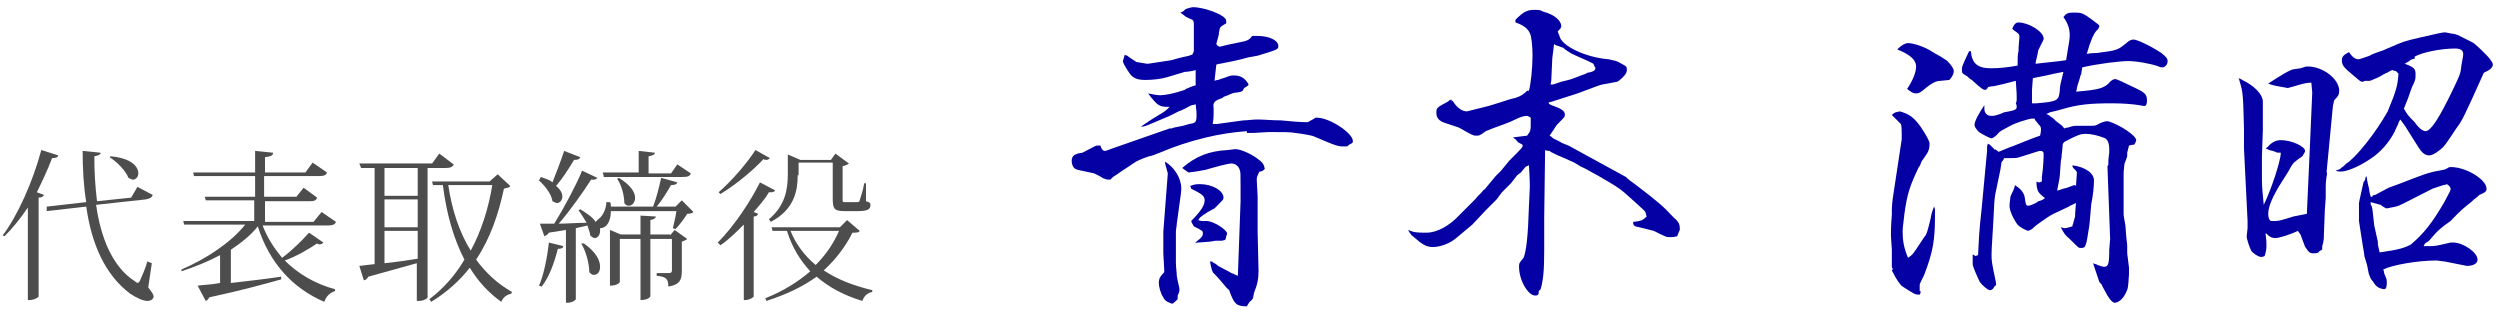 <?xml version="1.0" encoding="utf-8"?>
<!-- Generator: Adobe Illustrator 23.0.6, SVG Export Plug-In . SVG Version: 6.00 Build 0)  -->
<svg version="1.1" xmlns="http://www.w3.org/2000/svg" xmlns:xlink="http://www.w3.org/1999/xlink" x="0px" y="0px"
	 viewBox="0 0 278.3 34.8" style="enable-background:new 0 0 278.3 34.8;" xml:space="preserve">
<style type="text/css">
	.st0{fill:#0091E2;}
	.st1{fill:#808080;}
	.st2{opacity:0.95;fill:#FFFFFF;}
	.st3{fill:#0000AD;}
	.st4{fill:#636363;}
	.st5{fill:none;stroke:#636363;stroke-width:0.38;stroke-miterlimit:10;}
	.st6{opacity:0.95;}
	.st7{fill:none;stroke:#636363;stroke-width:0.379;stroke-miterlimit:10;}
	.st8{fill:#444444;}
	.st9{fill:#4D4D4D;}
	.st10{fill:#0400A3;}
</style>
<g id="説明">
</g>
<g id="TEL">
</g>
<g id="メールでのお問い合わせ">
</g>
<g id="ヘッダータイトル">
</g>
<g id="sectionタイトル">
	<g>
		<path class="st9" d="M0.3,26.2c1.6-2.1,3.3-5.8,4.3-9.5l1.9,0.6c-0.1,0.2-0.2,0.3-0.7,0.3c-0.5,1.3-1.1,2.6-1.7,3.8l0.8,0.3
			c-0.1,0.2-0.3,0.3-0.6,0.3v11c0,0.1-0.5,0.4-1,0.4H3.1V23.1c-0.8,1.2-1.7,2.3-2.6,3.2L0.3,26.2z M16.9,29.3L16.5,32
			c0.4,0.5,0.6,0.8,0.6,1c0,0.2-0.2,0.5-0.7,0.5c-0.5,0-1.3-0.4-1.9-0.8c-2.8-2.1-4.3-5.5-4.9-9.7l-4.4,0.5L5.2,23l4.4-0.5
			c-0.3-1.8-0.4-3.7-0.4-5.7l2,0.2c0,0.2-0.2,0.3-0.7,0.4c0,1.7,0.1,3.4,0.3,5l3.8-0.4l0.7-1.2l1.7,0.9c-0.1,0.3-0.3,0.4-0.8,0.5
			l-5.5,0.6c0.5,3.6,1.8,6.9,4.3,8.5c0.1,0.1,0.3,0.2,0.3,0.2c0.1,0,0.2-0.1,0.3-0.3c0.2-0.5,0.6-1.3,0.8-2.1L16.9,29.3z M12.3,17.4
			c2.4,0.2,3.1,1.2,3.1,1.9c0,0.4-0.3,0.7-0.6,0.7c-0.1,0-0.3-0.1-0.5-0.2c-0.3-0.8-1.3-1.8-2.1-2.3L12.3,17.4z"/>
		<path class="st9" d="M29.2,25c0.5,1.4,1.3,2.6,2.2,3.7c1.1-0.8,2.3-2,3-2.8l1.6,1.1c-0.1,0.1-0.2,0.2-0.4,0.2
			c-0.1,0-0.2,0-0.3-0.1c-0.9,0.6-2.2,1.4-3.6,1.9c1.5,1.5,3.4,2.6,5.6,3.2v0.2c-0.6,0.2-1,0.6-1.2,1.2c-3.5-1.5-6.1-4.3-7.4-8.4
			c-0.8,1-1.8,1.8-3,2.6v3.7c1.7-0.2,3.6-0.4,5.6-0.7l0,0.3c-1.8,0.5-4.3,1.2-8,2c-0.1,0.2-0.3,0.4-0.4,0.4l-0.9-1.7
			c0.6-0.1,1.5-0.1,2.5-0.3v-3.1c-1.3,0.7-2.8,1.3-4.3,1.8L20.2,30c2.8-1.2,5.5-3,7.1-5h-6.8l-0.1-0.4h7.9v-2.3h-5.4l-0.1-0.4h5.6
			v-2.3h-6.8l-0.1-0.4h6.9v-2.4l2,0.2c0,0.3-0.2,0.4-0.9,0.5v1.7H34l0.8-1.1l1.6,1.1c-0.1,0.3-0.3,0.4-0.9,0.4h-6.1v2.3H33l0.8-1
			l1.5,1.1c-0.1,0.3-0.3,0.4-0.8,0.4h-5v2.3h5.4l0.9-1.1l1.6,1.1c-0.1,0.3-0.4,0.4-0.9,0.4H29.2z"/>
		<path class="st9" d="M50.5,18.3c-0.1,0.3-0.4,0.4-0.9,0.4h-2v14.4c0,0.1-0.4,0.4-1,0.4h-0.2v-4.2c-1.4,0.4-3.2,0.9-5.4,1.5
			c-0.1,0.2-0.3,0.4-0.5,0.4L40,29.6l1.7-0.2V18.7h-1.5L40,18.2h8.1l0.8-1.1L50.5,18.3z M46.5,21.8v-3.1h-3.7v3.1H46.5z M46.5,25.3
			v-3.1h-3.7v3.1H46.5z M42.8,25.8v3.5c1.1-0.1,2.4-0.3,3.7-0.5v-3.1H42.8z M55.4,19.4l1.4,1.3c-0.1,0.2-0.3,0.2-0.7,0.3
			c-0.6,2.8-1.5,5.5-3.1,7.9c1.1,1.5,2.4,2.7,4,3.6l-0.1,0.2c-0.5,0.1-0.9,0.4-1.1,0.9c-1.4-1-2.6-2.3-3.5-3.8
			c-1.1,1.4-2.5,2.7-4.3,3.8l-0.2-0.3c1.6-1.2,2.9-2.7,3.9-4.4c-1.2-2.3-2-5.1-2.4-8.3h-1.1l-0.1-0.4h6.4L55.4,19.4z M49.9,20.6
			c0.4,2.7,1.2,5.2,2.5,7.3c1.2-2.2,2-4.8,2.4-7.3H49.9z"/>
		<path class="st9" d="M60.2,19.7c0.5,0.2,1,0.3,1.3,0.6c0.4-1,0.9-2.3,1.3-3.5l1.8,0.7c-0.1,0.2-0.2,0.3-0.7,0.3
			c-0.6,1-1.3,2.1-2,2.9c0.5,0.4,0.7,0.8,0.7,1.2c0,0.4-0.3,0.7-0.6,0.7c-0.1,0-0.3-0.1-0.5-0.2c-0.1-0.8-0.9-1.8-1.5-2.3L60.2,19.7
			z M62.7,27.4c0,0.2-0.2,0.3-0.6,0.3c-0.4,1.6-1,3.2-1.8,4.2l-0.3-0.1c0.5-1.1,0.9-3,1.1-4.8L62.7,27.4z M75.9,22.3l1.3,1.3
			c-0.1,0.1-0.3,0.2-0.7,0.2c-0.3,0.5-0.9,1.3-1.3,1.7l-0.3-0.1c0.1-0.4,0.3-1.2,0.4-1.9h-7.3c0,1.2-0.5,1.9-1.2,1.9
			c0,0.1,0,0.2,0,0.3c0,0.5-0.3,0.8-0.6,0.8c-0.1,0-0.3-0.1-0.5-0.3c0-0.3-0.2-0.7-0.3-1.1c-0.4,0.1-0.9,0.2-1.3,0.3v7.9
			c0,0.1-0.4,0.4-0.9,0.4H63v-8.1l-1.9,0.3c-0.1,0.2-0.3,0.3-0.5,0.4l-0.5-1.4c0.4,0,0.9,0,1.6,0c1.1-1.8,2.4-4.2,3.1-5.9l1.7,0.8
			c-0.1,0.1-0.2,0.2-0.4,0.2c-0.1,0-0.2,0-0.3,0c-0.9,1.4-2.3,3.4-3.6,4.9c0.9,0,2-0.1,3.1-0.1c-0.3-0.5-0.6-1-0.9-1.4l0.2-0.1
			c0.8,0.5,1.4,0.9,1.7,1.4c0.1-0.1,0.2-0.2,0.3-0.3c0.5-0.3,0.9-1.2,0.9-1.9l0.3,0C68,22.5,68,22.7,68,23h4.7
			c0.4-1,0.7-2.3,0.9-3.2l1.8,0.5c-0.1,0.2-0.2,0.3-0.7,0.3c-0.4,0.7-1,1.7-1.6,2.4h2.1L75.9,22.3z M65,27.1c1.4,1,1.8,1.9,1.8,2.6
			c0,0.6-0.3,0.9-0.7,0.9c-0.2,0-0.3-0.1-0.5-0.3c0-1-0.4-2.4-0.9-3.2L65,27.1z M67.2,19.6l-0.1-0.4h4v-2.4l1.8,0.2
			c0,0.2-0.2,0.3-0.7,0.4v1.9h2.5l0.7-1l1.5,1c-0.1,0.3-0.3,0.4-0.9,0.4H67.2z M74.6,26.2l0.5-0.6l1.4,1c-0.1,0.1-0.3,0.2-0.6,0.3
			v3.3c0,0.9-0.2,1.5-1.5,1.7c0-0.9-0.3-1.1-1.3-1.2v-0.3h1.4c0.2,0,0.3-0.1,0.3-0.3v-3.5h-2.4v6.4c0,0-0.2,0.4-1.1,0.4v-6.8h-2.3
			v4.8c0,0-0.2,0.4-1.1,0.4v-6.2l1.2,0.5h2.2v-2.1l1.7,0.1c0,0.2-0.2,0.3-0.6,0.4v1.6H74.6z M68.9,19.8c1.3,0.8,1.8,1.6,1.8,2.2
			c0,0.5-0.3,0.9-0.7,0.9c-0.2,0-0.4-0.1-0.5-0.3c0-0.8-0.3-2-0.8-2.7L68.9,19.8z"/>
		<path class="st9" d="M79.9,27c1.9-1.9,3.7-4.7,4.7-6.7l1.7,0.9c-0.1,0.1-0.2,0.2-0.4,0.2c-0.1,0-0.2,0-0.3,0
			c-0.4,0.7-1,1.4-1.7,2.2l0.5,0.2c-0.1,0.2-0.2,0.3-0.5,0.3V33c0,0.1-0.5,0.4-0.9,0.4h-0.2V25c-0.8,0.8-1.7,1.7-2.6,2.3L79.9,27z
			 M80,21.4c1.5-1.3,3.2-3.3,4.1-4.7l1.6,0.9c-0.1,0.1-0.2,0.2-0.4,0.2c-0.1,0-0.2,0-0.3-0.1c-1.1,1.2-3,2.8-4.8,3.9L80,21.4z
			 M94.3,24.5l1.4,1.2c-0.1,0.2-0.3,0.2-0.8,0.2c-0.8,1.6-1.9,3-3.2,4.2c1.5,1,3.3,1.7,5.4,2.2l0,0.2c-0.5,0.1-0.9,0.4-1.1,1
			c-2-0.6-3.7-1.5-5.1-2.7c-1.5,1.1-3.4,2-5.6,2.7l-0.1-0.3c2-0.8,3.6-1.8,5-3c-1.1-1.2-2-2.6-2.6-4.5H86l-0.1-0.4h7.6L94.3,24.5z
			 M88.8,19.5c0,1.6-0.3,3.8-3,5.2l-0.2-0.3c1.8-1.5,2.1-3.3,2.1-5v-2.2l1.4,0.6h3.4l0.5-0.7l1.5,1.1c-0.1,0.1-0.3,0.2-0.7,0.3v3.7
			c0,0.3,0,0.3,0.3,0.3h1.3c0.1,0,0.3,0,0.3-0.2c0.1-0.3,0.4-1.2,0.5-1.9h0.2v2c0.4,0.1,0.5,0.2,0.5,0.4c0,0.5-0.3,0.7-1.4,0.7h-1.5
			c-1.2,0-1.3-0.3-1.3-1.5v-3.9h-3.8V19.5z M88,25.7c0.6,1.5,1.6,2.8,2.8,3.8c1.1-1.1,2-2.4,2.6-3.8H88z"/>
	</g>
	<g>
		<path class="st10" d="M138.8,14.6c-3,0.2-6.4,1-9.7,2.4c-0.5,0.2-1,0.4-1.2,0.4c-0.9,0.3-1.5,0.6-1.6,0.7
			c-0.3,0.2-0.6,0.4-0.9,0.6c-0.5,0.3-1,0.7-1.5,1c0,0-0.1,0.1-0.3,0.3c-0.3,0-0.4,0-0.6-0.1c-0.1,0-0.3-0.1-0.6-0.3
			c-0.2-0.1-0.4-0.2-0.6-0.3c-1.9-0.4-1.9-0.4-2.1-0.5c-0.3-0.2-0.4-0.6-0.4-0.9c0-0.6,0.4-0.8,1.2-0.9c1.5-0.8,1.5-0.8,1.7-0.8
			c0.1,0,0.1,0,0.3,0c0.1,0.4,0.3,0.6,0.5,0.6c0.1,0,0.4-0.1,0.9-0.3l6.3-2.2l0.2,0h0l0.3-0.1l1-0.2l0.7-0.2c0.7-0.1,0.8-0.2,0.8-1
			c0-0.2,0-0.5-0.1-1.2c-0.2,0.1-0.4,0.1-0.4,0.1c-0.3,0.1-0.6,0.3-0.8,0.4c-0.2,0.1-0.4,0.2-0.7,0.3c0,0-0.4,0.2-1,0.5
			c-2.6,1.1-2.7,1.2-3.2,1.2c1-0.7,1.5-1,2-1.3c0.7-0.4,0.8-0.5,1.2-0.9c-1.2,0-1.3-0.1-2.4-1.5c0.6,0.1,0.9,0.2,1.3,0.2
			c0.7,0,1.6-0.2,2.8-0.6c0.1-0.1,0.1-0.1,0.6-0.3c0.2-0.1,0.3-0.1,0.6-0.2V7.8l-0.4,0.1C132.2,8,131.9,8,131.9,8l-2,0.6
			c-0.7,0.2-1.6,0.3-2.4,0.3c-0.9,0-1.4-0.2-1.8-0.8C125.3,7.5,125,7,125,6.8c0,0,0.1-0.3,0.2-0.7c0.2,0.1,0.4,0.1,0.4,0.2
			c0.3,0.2,0.6,0.4,0.9,0.6l0.6,0.1c0.6,0.1,0.6,0.1,0.6,0.1c0.1,0,0.1,0,1.4-0.2l1.3-0.2l0.7-0.2c0.4-0.1,0.8-0.2,1.3-0.3
			c0,0,0.1-0.1,0.3-0.1c0.2-0.3,0.2-0.4,0.2-0.6l0-1.3V2.7c0-0.4-0.1-0.5-0.4-0.6c-0.2-0.1-0.5-0.2-0.7-0.4
			c-0.1-0.1-0.3-0.2-0.4-0.3c0.3-0.1,0.4-0.2,0.6-0.4c0.4-0.1,0.6-0.2,0.8-0.2c1.3,0,3.7,0.9,3.7,1.5l0,0.3c-0.7,0.4-0.7,0.4-0.8,1
			c0,0.3-0.1,0.5-0.3,1.3c0.1,0.2,0.3,0.3,0.4,0.3l0.8-0.2l1.9-0.4c0.4-0.1,0.6-0.2,0.9-0.6c0.3,0,0.4,0,0.6,0
			c1.3,0,2.3,0.5,2.3,1.1c0,0.4,0,0.4-2.3,1.1l-1.1,0.2c-1,0.3-2.1,0.5-3.1,0.7c0,0-0.2,0-0.4,0.1L135.2,9c0.2-0.1,0.4-0.1,0.4-0.1
			c0.3-0.1,0.5-0.2,0.6-0.2c0.8-0.3,0.8-0.3,1.2-0.3c0.7,0,1.2,0.3,1.6,1c-0.1,0.2-0.2,0.2-0.5,0.4c-0.2,0.4-0.2,0.4-0.8,0.5
			c-0.3,0-0.6,0.1-1,0.3c-0.3,0.1-0.6,0.2-0.6,0.3c-0.9,0.3-1.1,0.5-1,1.1l0,0.7c0,0.2,0,0.5-0.1,1.1c0.3,0,0.5,0,0.5,0l2.9-0.4
			c0.5,0,1-0.1,1.6-0.1c0.7,0,1.6,0.1,2.6,0.1c0.9,0.1,2.2,0.2,2.9,0.2c0.1,0,0.1,0,0.8-0.4c0.1-0.1,0.1-0.1,0.3-0.1
			c1.4,0,4,1.7,4,2.6c0,0.2,0,0.2-0.4,0.4c-0.2,0.2-0.2,0.2-0.5,0.2c-0.8,0-0.8,0-3.4-1.1c-0.1-0.1-1.3-0.3-2.1-0.4
			c-0.5-0.1-1.3-0.1-3-0.1l-1.7,0.1H138.8z M129.5,33.1c-0.3-0.4-0.5-1.2-0.5-1.6c0-0.4,0.1-0.7,0.6-1.2c0-0.1,0-0.3,0-0.3l-0.1-1.8
			l0-0.6v-1.8l0.5-6.5l-0.3-1.1c0,0,0-0.1,0-0.2c1,0.6,1.8,1.8,1.8,3c0,0.3,0,0.3-0.5,3.9c0,0.3-0.1,0.6-0.1,0.9v1v2.4
			c0,0.6,0.1,1.1,0.1,1.5c0.1,0.7,0.3,1.3,0.3,1.5c0,0.3-0.1,0.5-0.2,0.7c0,0.1,0,0.1,0,0.3v0.1c-0.3,0.3-0.5,0.5-0.6,0.5
			c-0.1,0-0.1,0-0.3-0.1C129.9,33.6,129.6,33.4,129.5,33.1z M131.6,18.7c1.5-1.3,3-1.9,5.1-2l0.8-0.1c0.6,0,1.7,0.5,2.4,1
			c0.7,0.5,0.8,0.7,0.9,1.2c-0.2,0.2-0.3,0.3-0.6,0.3c-0.2,0.4-0.3,0.6-0.3,0.9l0.1,1.9l0,4l0.1,4.2c0,0.9-0.1,1.5-0.5,2.5l-0.1,0.5
			c0,0.1-0.1,0.3-0.4,0.5l-0.3,0.5c-1.2,0-1.4-0.3-1.9-1.6c0-0.1-0.1-0.3-0.3-0.4c-0.5-0.6-1-1.2-1.5-1.7c-0.1,0-0.3-0.6-0.4-1.3
			c0.1,0,0.3,0,0.3,0.1c0.2,0.1,0.4,0.2,0.6,0.4l1.5,0.8c0.3,0.1,0.4,0.2,0.7,0.3l0.3-8.3l0-1.6c0-1.6,0-1.6-0.1-1.9
			c-0.1-0.4-0.5-0.7-0.9-0.7c-0.4,0-1.5,0.3-2.9,0.7c-0.5,0.1-1,0.2-1.9,0.3L131.6,18.7L131.6,18.7z M132.6,24.6
			c1-1,1.5-1.7,1.5-2.3c0-0.5-0.3-0.7-1.5-1.3l-0.1-0.3c0.5-0.2,0.7-0.2,1.1-0.2c1.3,0,2.6,0.7,2.6,1.5c0,0.2,0,0.2-1,1.2
			c-0.6,0.3-1.1,0.6-1.6,1c0,0-0.1,0.1-0.2,0.3c0.2,0.1,0.4,0.1,0.4,0.1h0.5c0.8,0,2.3,1,2.3,1.4c0,0,0,0.1-0.1,0.3
			c0,0.2-0.1,0.3-0.1,0.4c-0.3,0.1-0.4,0.1-0.5,0.1h-0.6l-0.6,0.1l-1.3,0.1c-0.1,0-0.2,0-0.4,0.1l0.3-0.3c0.4-0.3,0.6-0.5,0.6-0.8
			c0-0.3,0-0.3-1-0.8C132.8,25,132.7,24.9,132.6,24.6L132.6,24.6z"/>
		<path class="st10" d="M171.3,32.4c0,0.4-0.1,0.5-0.4,0.5c-0.8,0-1.8-1.7-1.8-3.2c0-0.4,0-0.4,0.5-1c0.3-0.7,0.5-2.4,0.6-5.7
			c0.1-2.1,0.1-2.1,0.1-2.2c0-0.1,0-0.9-0.1-2.4c-0.2,0.1-0.3,0.1-0.4,0.2l-0.5,0.6l-0.4,0.3l-0.7,0.9l-1,1l-0.6,0.8l-1.2,1.2
			l-1.5,1.6c-1.9,1.6-1.9,1.6-2.2,1.8c-0.6,0.4-1.5,0.7-2.2,0.7c-0.7,0-1.2-0.3-2.1-1.1c-0.1-0.1-0.3-0.2-0.4-0.4
			c0,0-0.1-0.1-0.2-0.3l0-0.1c0.6,0.3,1,0.3,2,0.3c1.2,0,2.6-0.8,3.7-2l0.9-0.9c0.1-0.1,0.4-0.4,0.8-0.8c0.3-0.4,0.7-0.7,0.9-1
			c0.3-0.2,0.4-0.4,0.4-0.4l1-1.2l0.6-0.6l0.9-1.1c1.5-1.5,1.5-1.5,1.5-1.7c0-0.1,0-0.1-0.4-0.3c0,0-0.2-0.1-0.3-0.3
			c0,0-0.2-0.2-0.4-0.3l1.6-0.2c0.4-0.5,0.4-0.7,0.4-1.3c0-0.1,0-0.4,0-0.7c-0.2-0.1-0.3-0.2-0.4-0.2c-0.3,0-0.7,0.1-1.1,0.3
			c-0.6,0.3-1.1,0.5-1.4,0.6c-1.1,0.4-1.9,0.7-2.1,0.8c-0.7,0.5-0.7,0.5-1.1,0.5c-0.3,0-0.3,0-1.9-0.9c0,0-0.6-0.2-1.5-0.5
			c-0.7-0.2-1-0.6-1-1.1c0-0.6,0-0.6,1.3-1.3l0.1-0.1c0,0,0.1-0.1,0.3-0.1l0,0.2l0.1-0.1c0.4,0.7,1,1.2,1.6,1.2c0,0,0,0,2.4-0.6
			l1.3-0.4c0.6-0.2,1.2-0.4,1.7-0.5c0.6-0.2,0.9-0.4,1.3-0.8h0.2c0.2-0.7,0.4-2.5,0.4-3.9c0-0.9-0.1-2.2-0.3-2.5
			c-0.2-0.5-0.7-0.9-1.6-1.2V2.2c0.9-0.9,1.3-1.1,2.1-1.1c0.6,0,0.6,0,1,0.2c1.2,0.3,2,1,2,1.6c0,0.2-0.1,0.3-0.4,0.6L173.6,4v0
			c0.2,1.1,2.9,2.4,5.5,2.6l0.4,0.1c0.5,0.1,0.5,0.1,1.2,0.5c0.4,0.2,0.4,0.3,0.4,0.6c0,0.4-0.4,0.8-0.9,1.2
			c-0.1,0.1-0.1,0.1-1.8,0.4c-0.4,0.1-0.4,0.1-2.8,1l-2.8,0.9l-0.4,0.1c0,0.2,0.1,0.2,0.3,0.3c1.1,0.4,1.5,0.6,1.5,1.1
			c0,0.2,0,0.2-0.8,1c-0.2,0.2-0.4,0.6-0.9,1.3c0.2,0.1,0.3,0.2,0.4,0.3c0,0,0.4,0.2,0.8,0.4c0.1,0.1,0.4,0.2,0.9,0.4l6.4,3.5
			c0,0,0.1,0.1,0.2,0.2c0.1,0.1,0.4,0.3,0.8,0.6c2.5,1.9,3.2,2.5,4.3,3.7c0.6,0.5,0.7,0.8,0.7,1.3c0,0.1,0,0.1-0.1,0.3
			c-0.1,0.2-0.1,0.3-0.2,0.5c-0.4,0.1-0.6,0.1-0.8,0.1c-0.4,0-0.4,0-1.8-0.7l-0.8-0.2l-0.8-0.2c-0.6-0.1-0.7-0.2-0.7-0.6
			c0.8-0.1,1-0.1,1.5-0.6c-0.1-0.4-0.1-0.5-0.3-0.7c-0.3-0.3-1-0.9-2.1-1.9c-0.7-0.6-1.2-0.9-3.1-2c-0.6-0.3-1.2-0.7-1.9-1
			c-0.3-0.2-0.6-0.4-1.1-0.6c-0.6-0.3-1.2-0.5-1.8-0.8c-0.1-0.1-0.3-0.1-0.5-0.3c-0.1,0-0.3,0-0.5-0.1l-0.1,7.5l0,0.7v1
			c0,0.6,0,1.3,0,2c0,2.1-0.1,3.3-0.4,4.3L171.3,32.4z M172.7,8.7c0,0.1,0,0.4-0.1,0.7c0.2,0,0.3,0,0.3,0c0.3-0.1,0.6-0.2,0.9-0.3
			c1.3-0.3,1.4-0.4,2.2-0.7c0.3-0.1,0.6-0.2,0.7-0.3c0.7-0.1,0.9-0.3,0.9-0.5c0-0.1,0-0.1-0.1-0.2c-0.1-0.3-0.1-0.3-0.3-0.4
			c0,0-0.8-0.4-2.2-1c-0.3-0.2-0.7-0.4-1-0.7c-0.1,0-0.3-0.1-0.6-0.2c-0.1,0-0.3-0.1-0.4-0.2c-0.1,0.9-0.2,1.5-0.2,1.6L172.7,8.7z"
			/>
		<path class="st10" d="M213.8,32.4c0,0.1,0,0.3-0.1,0.4c-0.5,0-0.5,0-1.9-0.9c-0.3-0.2-0.7-0.8-1.2-1.8c0.1-0.1,0.1-0.1,0.1-0.1
			c0,0,0-0.1-0.1-0.3c0-0.2,0-0.4,0-0.4l0-0.6l0-0.9c-0.1-1.5-0.1-1.5-0.1-1.7c0-0.3,0-1,0.1-2.2v-0.5c0-0.6,0.1-1.2,0.1-1.3l1-6.6
			v-0.1c0,0,0-0.2,0-0.4c0-0.4,0-1-0.1-1.2l-1-1c0.3-0.3,0.4-0.3,0.9-0.4c1,0.3,1.5,0.6,2.3,1.7c0.6,0.9,1,1.6,1,1.9
			c0,0.5-0.1,0.9-0.5,1.4c-0.1,0.2-0.3,0.4-0.4,0.6c-0.1,0.2-0.1,0.4-0.3,0.6c-1,2.1-1.3,3-1.6,5.2c-0.2,1.7-0.2,1.7-0.2,1.9
			c0,1,0.1,1.8,0.6,3c0.3-0.2,0.4-0.3,0.5-0.4s0.6-0.8,1.3-1.9c0.3-0.3,0.4-0.8,0.7-2c0.1-0.6,0.2-0.9,0.4-1.4
			c0.1,0.2,0.1,0.3,0.1,0.4l0,0.6c0,2.7-0.2,4-1.2,6.6c-0.3,0.6-0.5,1-0.5,1.1V32.4z M212.3,9.9c0.6-0.9,1-1.8,1-2.5
			c0-0.7-0.6-1.3-2.1-1.9c0.5-0.5,0.9-0.7,1.2-0.7c0.7,0,2,0.5,2.6,0.9c0.3,0.2,0.5,0.3,0.5,0.3c0.4,0.2,0.7,0.4,1,0.6
			c0.4,0.2,1,1,1,1.3c0,0.3-0.2,0.7-0.5,1c-0.1,0-0.1,0-1,0.1c-0.5,0-1,0.3-1.5,0.7c-0.7,0.6-0.9,0.7-1.2,0.7
			C213,10.4,212.8,10.3,212.3,9.9L212.3,9.9z M220.9,11.8c0,0.1,0,0.3,0,0.3c0,0.5,0.3,0.8,0.8,0.8c0.1,0,0.3,0,0.6-0.1
			c0.4-0.1,0.8-0.3,0.8-0.3c1.2-0.2,1.4-0.3,1.4-0.6c0-0.1,0-0.2-0.1-0.4c0.1-0.2,0.1-0.3,0.1-0.6c0-0.4,0-0.4-0.1-1.9
			c-0.8,0.2-1.9,0.5-2.5,0.6c-0.3,0-0.6,0.1-0.6,0.1C221.2,10,221,10,221,10c-0.2,0-0.3,0-1.5-1.1c-0.2-0.1-0.4-0.3-0.5-0.4
			c-0.5-0.3-0.6-0.3-0.6-0.7c0-0.4,0-0.4,0.8-2.1l0.2,0c0.1,1.3,0.7,1.9,2.2,1.9c1,0,1.9-0.1,3-0.3c0-0.7,0-1.3,0.1-1.6
			c0-0.7,0.1-1.3,0.1-1.5c0-0.3,0-0.4-0.3-0.6c-0.3-0.2-0.4-0.3-0.5-0.4c0.2-0.5,0.4-0.7,0.7-0.7c1.1,0,2.8,1,2.8,1.8
			c0,0.1,0,0.1-0.6,1.3c-0.1,0.7-0.3,1.2-0.3,1.5c1.6-0.2,2.1-0.2,3.4-0.4c0.4-2.4,0.4-2.4,0.4-2.8c0-0.7-0.2-1.3-0.7-2
			c0.3-0.4,0.5-0.5,1.1-0.5c0.9,0,1,0,2.1,0.8c0.8,0.6,0.8,0.6,0.8,0.7c0,0.1-0.1,0.3-0.2,0.4c-0.4,0.3-0.8,1.3-1.2,2.7
			c0.5-0.1,1-0.1,1.1-0.1c2.3-0.3,2.3-0.3,3.3-1.1c0.3-0.3,0.6-0.4,0.8-0.4c0.4,0,1.9,0.7,3.1,1.5c0.5,0.4,0.7,0.6,0.7,0.9
			c0,0.4-0.3,0.7-0.6,0.7c-0.1,0-0.2,0-0.4-0.1c-0.8-0.3-2.4-0.6-3.4-0.6c-0.9,0-3.4,0.3-5.1,0.7l-0.1,0.6c0,0.2-0.1,0.3-0.1,0.3
			c-0.1,0.5-0.3,0.9-0.4,1.4c0,0,0,0.2-0.1,0.4c2.6-0.2,3.2-0.4,3.8-1.1c0.2-0.2,0.4-0.3,0.6-0.3c0.1,0,1,0.4,2,0.9
			c1.3,0.6,1.5,0.8,1.5,1.5c0,0.4-0.1,0.6-0.3,0.6c0,0-0.1,0-0.6-0.1c-0.6-0.1-1.8-0.2-2.9-0.2c-2.5,0-3.8,0.1-5.8,0.7
			c-0.4,0.1-0.7,0.2-1.2,0.3c0,0-0.2,0.1-0.4,0.2c0.3,0.1,0.4,0.2,0.5,0.3c0.2,0.1,0.4,0.3,0.6,0.5c0.1,0.1,0.3,0.2,0.4,0.3
			c0,0,0.3,0.2,0.5,0.5c0.2-0.1,0.3-0.1,0.4-0.1c0.6-0.2,0.7-0.2,1.1-0.2c0.1,0,0.7,0,1.5,0h0c0.4,0,0.5,0,1-0.3
			c0.3-0.1,0.5-0.2,0.7-0.2h0.2c1.3,0.4,3.1,1.6,3.1,2.1c0,0.1-0.1,0.3-0.2,0.5c-0.3,0-0.5,0.1-0.6,0.1l-0.1,0.4l-0.1,0.4l0,0.4
			c-0.1,0.3-0.2,0.6-0.3,0.8c0,0.1-0.1,0.7-0.1,1.2c0,1.3,0,2.2,0,2.5c0,0.8,0,1.4,0,1.8c0,0.3,0,0.3,0.2,1.4l0.1,1.3l0.1,0.9v0.9
			l0.2,1.6l0,0.7c-0.1,1.6-0.1,1.6-0.4,2.2c-0.3,0.6-0.8,1-1.2,1c-0.2,0-0.5-0.3-0.8-0.8l-0.6-1.1c0-0.1-0.1-0.2-0.3-0.4l-0.7-2.1
			c0.2,0.1,0.4,0.1,0.5,0.2c0.3,0.1,0.6,0.2,0.7,0.2c0.5,0,0.6-0.3,0.6-1.9l0.1-1.2l-0.3-8.1c0.1-0.1,0.1-0.2,0.1-0.2v-0.3
			c0-0.1,0-0.3,0.1-1v-0.4c0-0.7-0.2-1.2-0.7-1.3c-0.5-0.2-1.3-0.4-1.9-0.4c-0.6,0-0.9,0.1-2.4,0.9c-0.2,0.2-0.2,0.3-0.2,0.6
			l-0.1,0.9c0,0.4-0.1,0.5-0.1,0.8l-0.1,1.4c0,0.2-0.1,0.7-0.3,1.7c0.2,0,0.4-0.1,0.4-0.1l0.3-0.1l0.4-0.1l0.8-0.3
			c0,0,0.1,0,0.2,0.1l0.1-1.5c0-0.1-0.1-0.1-0.1-0.2c-0.1-0.1-0.2-0.2-0.3-0.3c0,0-0.1-0.1-0.1-0.3c1.5,0.2,2.4,0.9,2.4,1.7
			c0,0.6-0.1,1.7-0.3,2.6l-0.2,2.3c-0.4,2.6-0.4,2.6-1,2.6c-0.2,0-0.2,0-1.1-0.9l-0.1-0.1c-0.6-0.5-0.6-0.6-1-1.3l0.4,0.1h0
			c0.2,0,0.2,0,0.9-0.2c0-0.2,0.1-0.3,0.1-0.4l0.2-0.7c0-0.2,0-0.5,0.1-1.5c-0.4,0.2-0.7,0.3-0.8,0.4l-1.7,0.8
			c-0.6,0.3-1.1,0.7-1.4,0.9c-0.6,0.4-0.9,0.7-1,0.8c0,0-0.2,0.1-0.4,0.2l-0.3-0.1l-0.2-0.1c-0.7-0.4-0.7-0.4-1.2-1.3
			c-0.3-0.6-0.4-1-0.4-1.3c0-0.1,0-0.2,0.1-1c0.1-0.3,0.3-0.6,0.4-0.9c0-0.1,0.1-0.2,0.1-0.4c0.6,0.4,1,0.8,1.1,1.4
			c0.1,0.7,0.1,0.9,0.4,0.9c0.1,0,0.4-0.1,0.6-0.2c0.3-0.1,0.5-0.3,0.5-0.3c0.1,0,0.4-0.1,0.7-0.3l0-0.1c-0.7-0.5-0.9-0.8-0.9-1.8
			c0.1,0.1,0.3,0.1,0.3,0.1c0,0,0.1,0,0.3-0.1v-0.5l0.1-0.8c0.1-1.1,0.1-1.7,0.1-1.7c0-0.3-0.1-0.4-0.4-0.4c-0.1,0-0.1,0-2.3,0.7
			c-0.3,0.1-0.5,0.1-0.9,0.1c-0.1,0-0.4,0-0.8,0c-0.1,0.3-0.3,0.4-0.3,0.5l-0.1,0.7l-0.6,2.9c-0.1,0.7-0.1,0.9-0.2,2.9
			c-0.2,3.3-0.2,3.3-0.2,3.7c0,0.8,0,0.8,0.5,3.2v0.1c0,0.1,0,0.2-0.2,0.3c-0.1,0.3-0.3,0.4-0.5,0.4c-0.2,0-0.8-0.5-1.1-0.9
			c-0.2-0.4-0.8-1.7-0.8-2v-0.4c0-0.1,0-0.4,0-0.7l0.3,0.2l0.3-0.1c0.1-2,0.1-2.5,0.4-5.2l0.6-6.4v-0.4c0-0.1,0-0.2,0.1-0.4l0.2,0.1
			l0.6,0.6l0-0.1c0.1,0.1,0.4,0.3,0.4,0.3c0,0,0,0,1.2-0.5l0.3-0.1l1.5-0.6c0.5-0.2,1-0.4,1.6-0.6c0.1-0.4,0.1-0.6,0.1-0.7
			c0-0.2,0-0.3-0.3-0.6c-0.2-0.3-0.4-0.4-0.4-0.6c-0.1,0-0.3,0-0.3,0c-0.3,0-1.9,0.5-2.4,0.8c-1.1,0.6-1.2,0.6-1.5,1
			c-0.2,0.2-0.5,0.4-0.6,0.4c-0.2,0-1.1-0.5-1.4-0.7c-0.3-0.3-0.5-0.6-0.5-0.8c0-0.4,0.5-1.3,1.1-2.2L220.9,11.8z M226.2,10
			c0,0.3,0,0.7,0,0.9c0,0.2,0,0.4,0,0.6l0.5,0c2.4-0.2,2.5-0.3,2.6-1.5c0-0.4,0.1-0.8,0.4-2c-1,0.2-1.1,0.2-1.9,0.4
			c-0.5,0.1-1,0.2-1.5,0.3L226.2,10z"/>
		<path class="st10" d="M258.7,26c0,0.4,0,0.6-0.1,1.1c-0.1,0.3-0.1,0.3-0.1,0.7c-0.2,0.1-0.3,0.1-0.4,0.3c-0.2,0.1-0.4,0.1-0.6,0.1
			c-0.3,0-0.5-0.1-0.8-0.6c-0.1-0.1-0.1-0.1-0.5-1.2c-0.1-0.3-0.1-0.3-0.4-0.7c-0.8,0.4-2.1,0.8-2.5,0.8c-0.3,0-0.6-0.1-0.8-0.3
			c-0.1-0.1-0.2-0.2-0.2-0.2c0,0-0.1,0-0.1,0c0.1,0.7,0.1,0.9,0.1,1.3c0,0.3,0,0.6-0.2,1.2c-0.2,0.1-0.3,0.1-0.4,0.1
			c-0.3,0-0.9-0.4-1.1-0.7c-0.2-0.4-0.5-1.3-0.5-1.6c0,0,0,0,0.1-0.9c0-0.1,0-0.3,0-0.4v-0.4l-0.4-8.1v-0.1v-0.6c0-0.5,0-1,0-1.5
			c-0.1-3.8-0.1-4-0.5-5.3c0,0,0-0.1-0.1-0.3c0.2,0.1,0.3,0.1,0.4,0.2c1.3,0.6,2.3,1.6,2.3,2.4l0,0.7v2.5l-0.1,2.9v0.6
			c0,0.3,0,0.7,0,0.7l0,0.8v0.5c0,0.9,0.1,1.7,0.2,2.8c0.8-1.6,1.9-4.9,1.9-5.8c-0.3,0-0.5,0-0.6-0.1l-0.3-0.1l-0.4-0.1
			c0,0-0.2-0.1-0.4-0.2l0.2-0.1c0.5-0.6,1-0.8,1.5-0.8c1.2,0,2.7,0.7,2.7,1.2c0,0.1,0,0.1-0.3,0.6c-0.3,0.2-0.6,0.4-0.8,0.6
			c-0.1,0-0.4,0.4-0.6,0.8c-0.2,0.4-0.5,0.8-0.8,1.3c-1.1,1.7-1.6,2.9-1.6,3.7c0,0.4,0.1,0.7,0.3,0.8c0,0,0.1,0,0.4,0
			c0.4,0,0.5,0,2.1-0.5c0.6-0.1,0.9-0.2,1.5-0.3l0.3-6.6l0.3-6.9l-0.1-1.1c-0.5,0-0.9,0.1-1.9,0.4c-0.4,0.1-0.7,0.2-0.7,0.2
			c-1.7-0.3-1.7-0.3-2.2-0.5V9.3c0.5-0.3,0.9-0.6,1.1-0.7c0.8-0.5,1.5-0.9,1.8-0.9l0.7-0.1c0.6-0.2,0.6-0.2,0.8-0.2
			c1.7,0,3.5,1.4,3.5,2.7c0,0.4-0.1,0.6-0.5,1c-0.1,0.1-0.1,0.3-0.2,0.7l-0.7,7.3c0,0.1,0.1,0.3,0,0.5c-0.1,0.7-0.1,1.1-0.1,1.2V22
			l-0.1,1.4L258.7,26z M275.2,4.7c0.3,0.1,1.8,1.6,2,1.9c0.2,0.3,0.3,0.4,0.3,0.6c0,0.3-0.3,0.6-1,0.9c-2.2,4.9-2.4,5.3-3,6.1
			c-1.4,2.1-1.4,2.1-1.9,2.5c-0.5,0.4-0.9,0.6-1.2,0.6c-0.2,0-0.5-0.1-0.7-0.3c-0.3-0.3-0.3-0.3-1.8-2.7c-0.1-0.2-0.4-0.6-0.7-1
			c-0.1,0.2-0.2,0.3-0.2,0.4c-0.1,0.3-0.3,0.6-0.4,0.9c-0.6,1.2-1.6,2.4-2.9,3.2c-1.2,0.8-2.5,1.3-3.1,1.3c-0.1,0-0.3,0-0.6-0.1
			c0.3-0.1,0.6-0.2,0.6-0.3c0.2-0.1,0.4-0.3,0.6-0.5c1-0.6,3.2-3.3,4.6-5.8c1-2.4,1.1-2.9,1.2-4.2l-0.3-0.3h-0.1l-0.3-0.1
			c-0.3,0.1-0.5,0.3-0.6,0.3l-0.4,0.2c-0.3,0.2-0.7,0.4-1,0.5C263.9,9,263.8,9,263.7,9c-0.1,0-0.1,0-0.4,0c-0.1,0-0.2,0.1-0.3,0.1
			c-0.2,0-0.2,0-0.9-0.6c-1.2-1-1.4-1.2-1.4-1.8c0-0.4,0.2-0.6,0.8-0.9c0.3,0.5,0.7,0.8,1,0.8c0.2,0,0.7-0.2,1.3-0.4
			c0.1-0.1,0.6-0.3,1.2-0.5c0.4-0.1,0.7-0.3,1-0.4c1.6-0.7,1.6-0.7,3.3-1.1c2.2-0.5,2.6-0.6,2.9-0.6c0,0,0,0,0.5,0.1l0.6,0.1
			l0.3,0.1L275.2,4.7z M265.4,32.2c-0.6-0.1-0.9-0.3-1.2-0.8l-0.3-0.4c0,0-0.1-0.3-0.2-0.5l-0.2-1l-0.3-1c0-0.2-0.1-0.7-0.2-1.3
			l-0.4-2.6l0-1v-1l0.1-0.5l0.4-1.8l0.2-0.3c0-0.1,0-0.2,0.1-0.4c0.1,0.2,0.1,0.3,0.1,0.4l0.1,0.5l0.1,0.4l0.1,0.6
			c0,0.1,0.1,0.3,0.1,0.4h0.2v-0.1c0.1-0.1,0.3-0.1,0.3-0.1l1.5-0.8l1.1-0.4c2.6-1,3.3-1.3,4.5-1.5c0.4-0.1,0.7-0.1,0.8-0.2l0.2-0.1
			c0.1-0.1,0.2-0.1,0.4-0.1c0.8,0,2.1,0.4,3.1,1.2c0.4,0.3,0.8,0.8,0.8,1.2c0,0.3-0.1,0.4-0.8,0.7c-0.1,0.1-0.3,0.3-0.6,0.5
			c-0.1,0.1-0.4,0.4-0.7,0.6c-1,0.8-1.4,1.3-1.9,1.8c-1,0.7-1.4,1-2.4,2.2c0,0-0.1,0.1-0.3,0.2c-0.2,0.1-0.2,0.2-0.3,0.4h0.5
			c0.8,0,0.8,0,2.5-0.4c0.1,0,0.2,0,0.3,0c1.1,0,2.7,1.1,2.7,1.9c0,0.4-0.4,0.7-1.2,0.7c0,0,0,0-2.5-0.5c-0.3,0-0.6-0.1-0.9-0.1
			c-2.1,0-4.9,0.5-5.9,1c0.1,0.2,0.1,0.4,0.1,0.4c0.1,0.2,0.1,0.3,0.2,0.5c0.1,0.2,0.1,0.4,0.1,0.6c0,0.1,0,0.3-0.1,0.6L265.4,32.2z
			 M263.9,22.5c0,0.2,0,0.4,0.1,0.4l0.1,0.4l0.2,1.8l0.4,1.8l0,0.3l0.2,0.9c2.1-0.3,2.8-0.5,3.5-0.9c1.4-1.2,2.3-2.3,3.7-4.7
			c0.7-1.3,0.7-1.3,0.7-1.5c0-0.1-0.1-0.3-0.4-0.5c-0.2,0.1-0.4,0.1-0.4,0.1l-0.3,0.1l-0.9,0.3c-3.7,1.9-3.7,1.9-4.1,2l-1,0.2
			c-0.1,0-0.3-0.1-0.7-0.4L263.9,22.5z M268.9,6.5c-0.4,0.1-0.5,0.1-0.7,0.3c0,0-0.2,0.1-0.5,0.3c1.1,0.4,1.2,0.6,1.2,1.2
			c0,0.5,0,0.6-0.4,1.4c-0.3,0.9-0.6,1.7-0.9,2.4c0.4,0.7,0.6,0.9,1.2,1.5c0.4,0.6,0.9,1,1.2,1c0.6,0,1.5-1.4,3-4.5
			c0.8-1.7,0.9-1.8,1-2.8c0.2-1.1,0.2-1.1,0.2-1.3c0-0.4-0.3-0.6-0.9-0.6c-1.5,0-3.6,0.4-4.5,0.9V6.5z"/>
	</g>
</g>
<g id="コンタクト">
</g>
<g id="デジタルパンフレット">
</g>
</svg>
